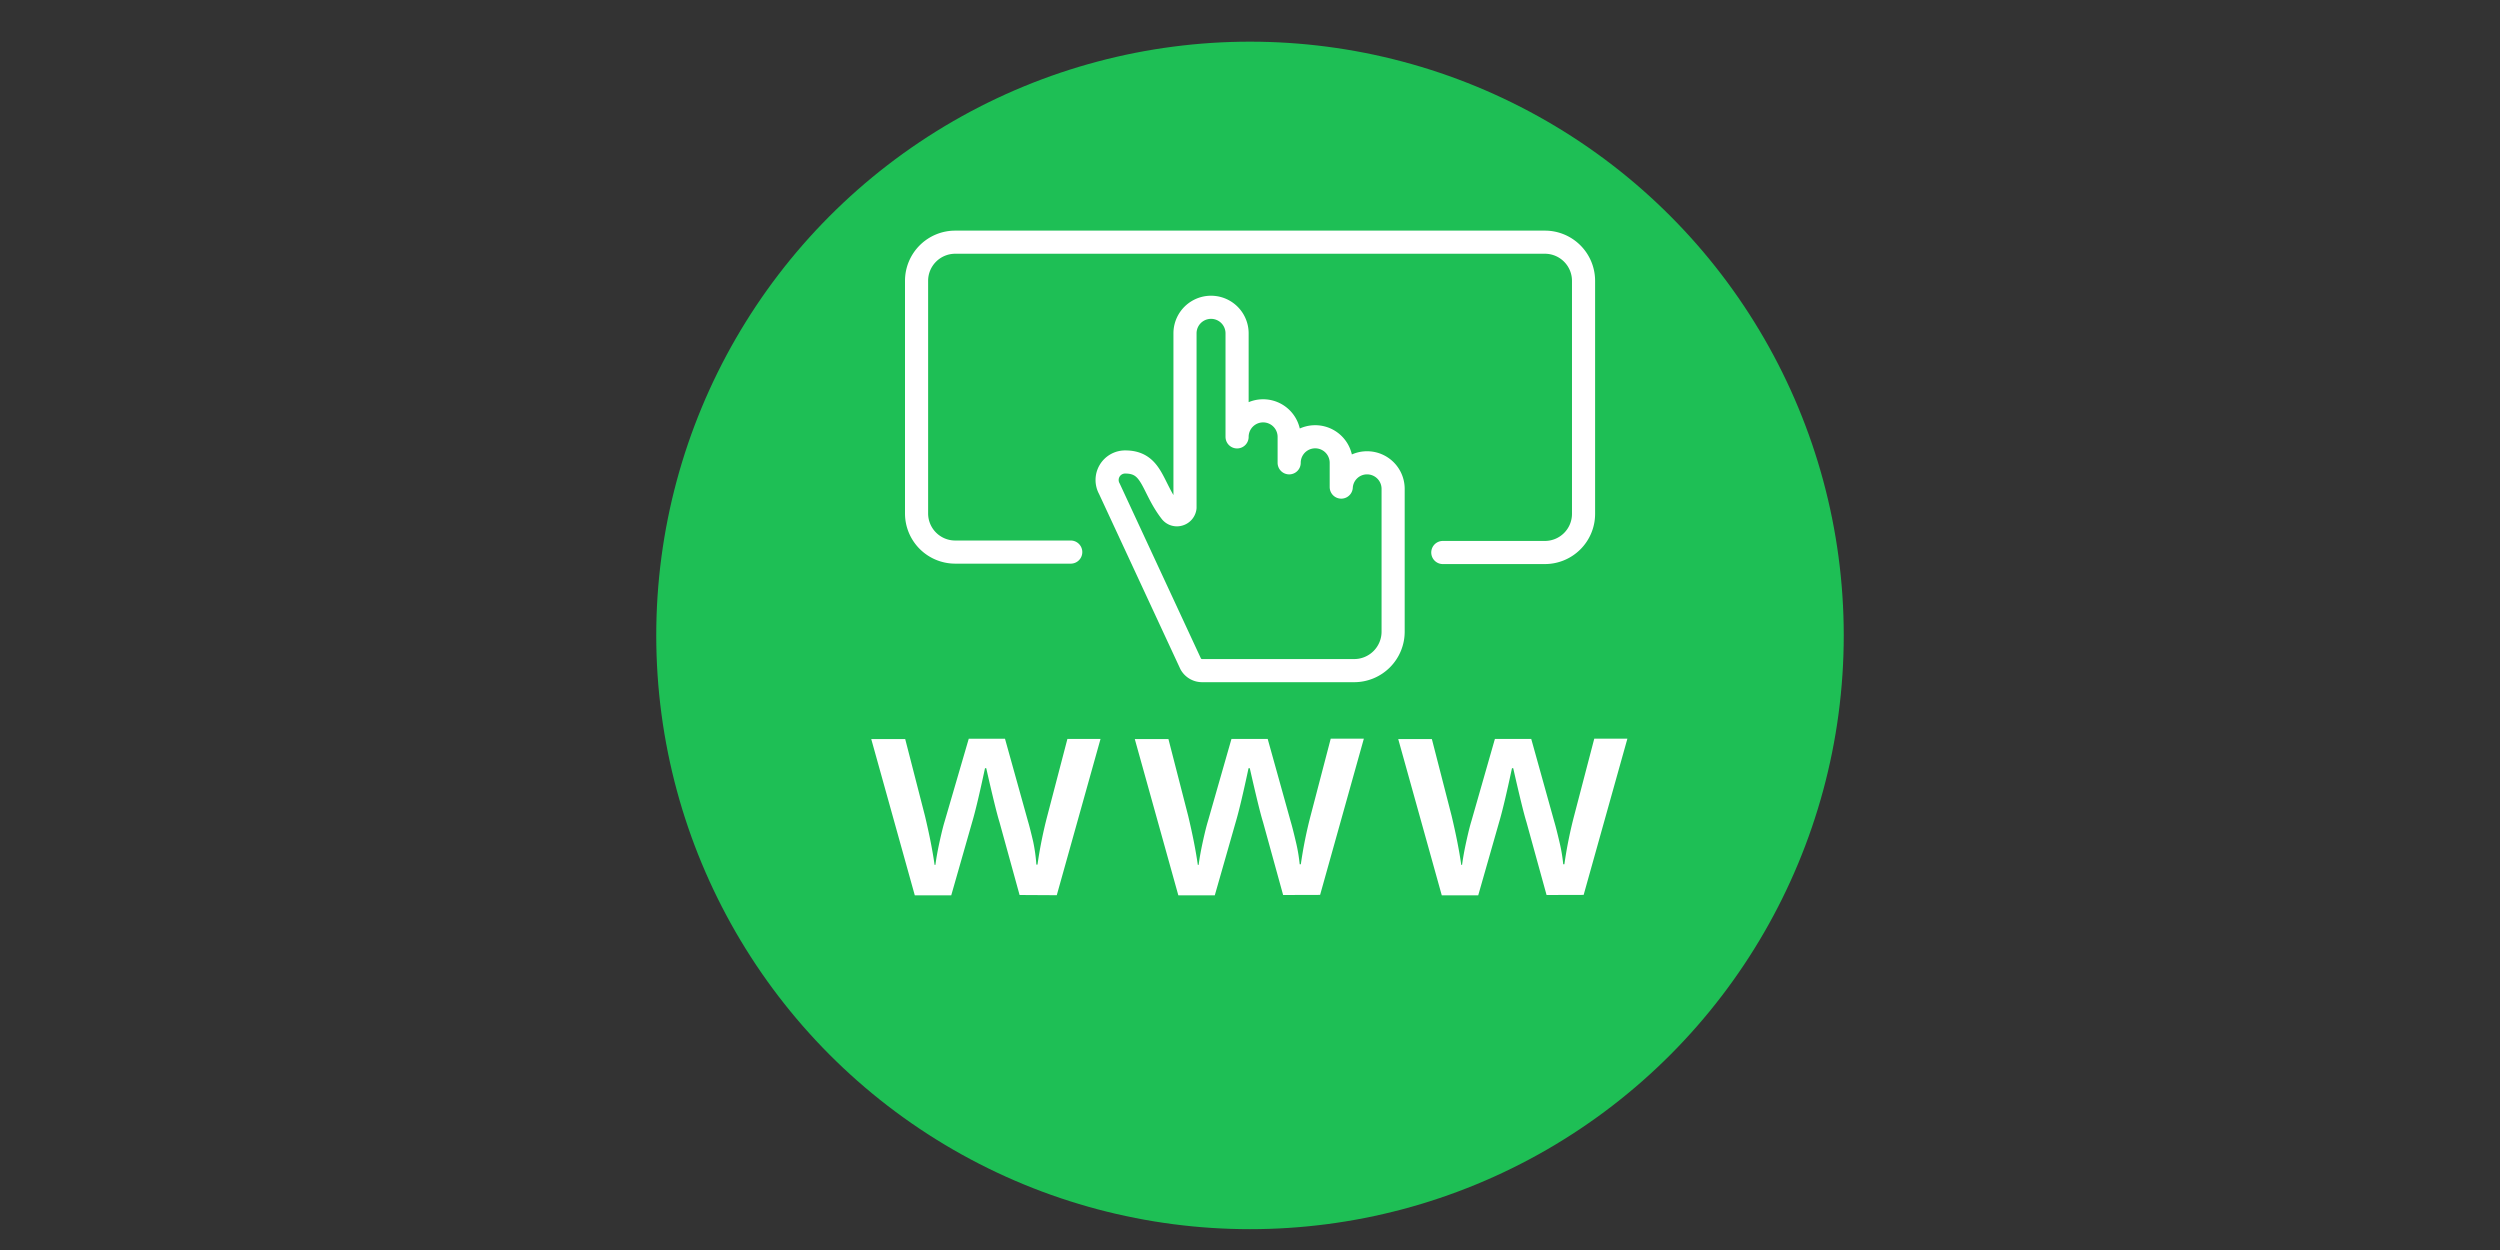 <svg xmlns="http://www.w3.org/2000/svg" viewBox="0 0 240 120">
  <rect x="0" y="0" width="240" height="120" fill="#333333" stroke="none"/>
  <defs>
    <style>
      .cls-1 {
        fill: #1ebf55;
      }

      .cls-2 {
        fill: #fff;
      }

      .cls-3 {
        fill: none;
        stroke: #fff;
        stroke-linecap: round;
        stroke-linejoin: round;
        stroke-width: 2.22px;
      }
    </style>
  </defs>
  <title>obp_index_icon</title>
  <g>
    <g id="circle">
      <circle class="cls-1" cx="120" cy="61" r="57"/>
    </g>
    <g>
      <path class="cls-2" d="M97.88,85.92l-1.93-7q-.35-1.11-1.27-5.17h-.12q-.78,3.66-1.24,5.2l-2,7h-3.5l-4.18-15H86.9l1.9,7.39q.65,2.74.92,4.69h.08q.13-1,.41-2.27t.48-1.92L93,70.92h3.48l2.2,7.9q.2.67.51,2A15.77,15.77,0,0,1,99.49,83h.11a41.87,41.87,0,0,1,.94-4.67l1.93-7.39h3.18l-4.2,15Z"/>
      <path class="cls-2" d="M123.18,85.92l-1.93-7q-.35-1.11-1.27-5.17h-.12q-.78,3.66-1.24,5.2l-2,7h-3.5l-4.18-15h3.23l1.9,7.39q.65,2.74.92,4.69h.08q.13-1,.41-2.27t.48-1.92l2.26-7.9h3.48l2.2,7.9q.2.67.51,2a15.87,15.87,0,0,1,.36,2.13h.11a41.82,41.82,0,0,1,.94-4.67l1.93-7.39h3.18l-4.2,15Z"/>
      <path class="cls-2" d="M148.47,85.92l-1.93-7q-.35-1.11-1.27-5.17h-.12q-.78,3.66-1.24,5.2l-2,7h-3.5l-4.18-15h3.23l1.9,7.39q.65,2.74.92,4.69h.08q.13-1,.41-2.27t.48-1.92l2.26-7.9H147l2.2,7.9q.2.67.51,2a15.81,15.81,0,0,1,.36,2.13h.11a41.91,41.91,0,0,1,.94-4.67l1.93-7.39h3.18l-4.2,15Z"/>
    </g>
    <path class="cls-3" d="M131.22,44.43a2.48,2.48,0,0,0-2.46,2.33h0V44.43a2.49,2.49,0,1,0-5,0V41.94a2.49,2.49,0,1,0-5,0V32a2.49,2.49,0,1,0-5,0V48.73a.77.77,0,0,1-.57.66.74.74,0,0,1-.81-.28c-1.84-2.39-1.72-4.76-4.36-4.76a1.73,1.73,0,0,0-1.52,2.57l7.81,16.82a1.25,1.25,0,0,0,1.09.64H130a3.74,3.74,0,0,0,3.74-3.74V46.93A2.5,2.5,0,0,0,131.22,44.43Z"/>
    <path class="cls-3" d="M102.79,53H91.69a3.71,3.71,0,0,1-3.7-3.7V26.95a3.71,3.71,0,0,1,3.7-3.7h56.63a3.71,3.71,0,0,1,3.7,3.7V49.34a3.71,3.71,0,0,1-3.7,3.7h-9.81"/>
  </g>
</svg>
